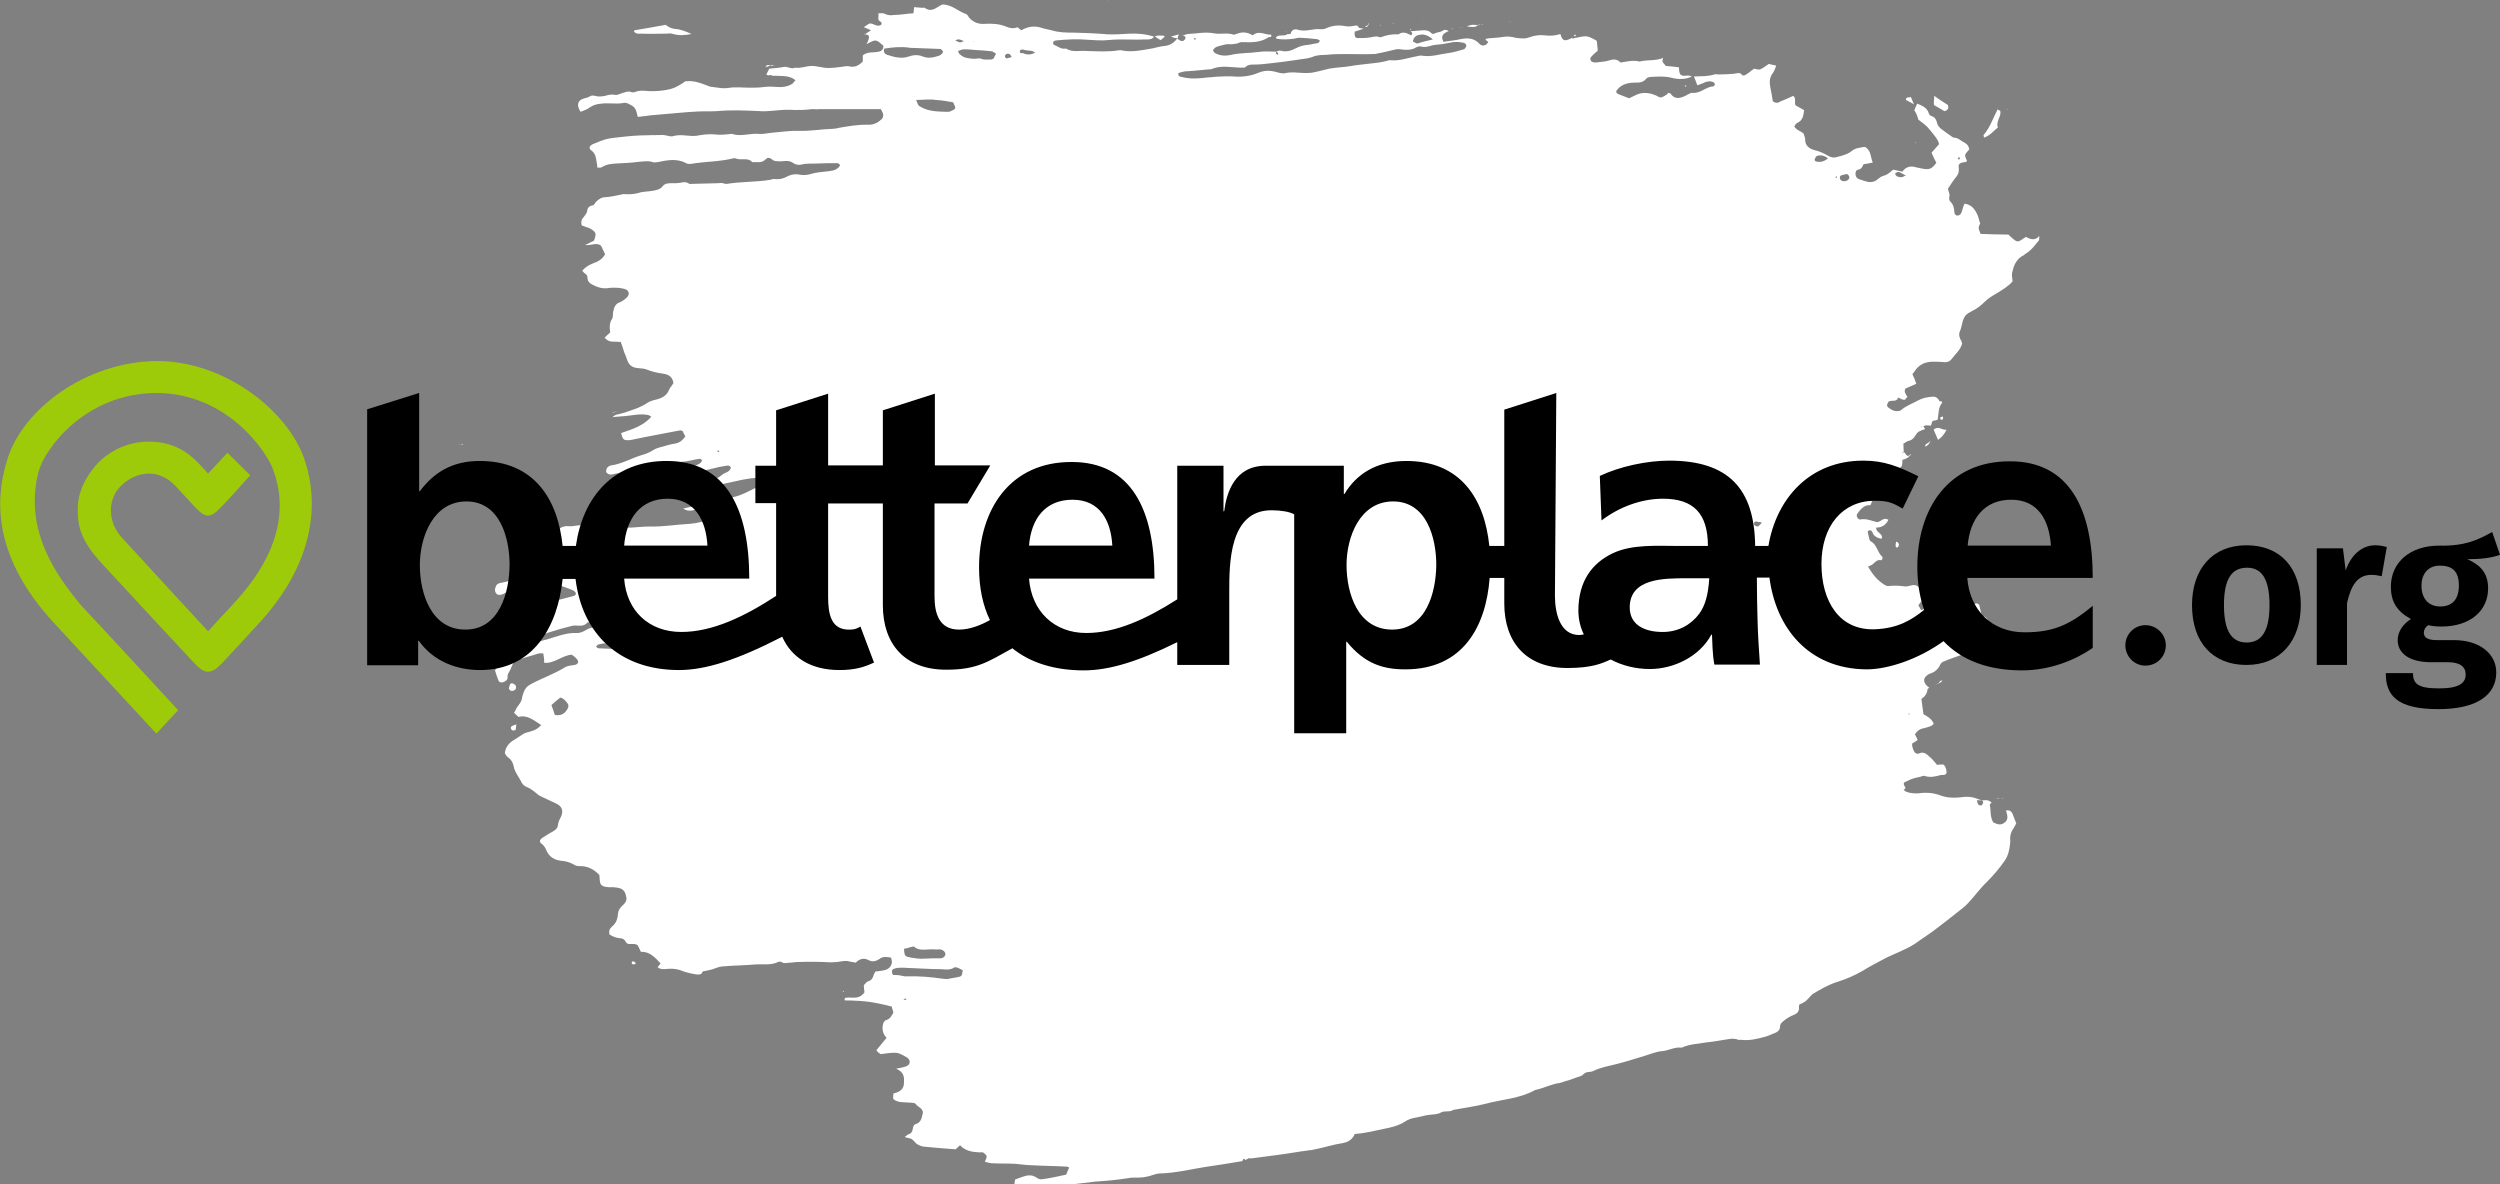 <svg xmlns="http://www.w3.org/2000/svg" xmlns:xlink="http://www.w3.org/1999/xlink" id="Ebene_1" x="0px" y="0px" viewBox="0 0 735.4 348.4" style="enable-background:new 0 0 735.4 348.4;" xml:space="preserve"><rect x="0" y="0" width="735.4" height="348.4" fill="#808080" stroke="none"/><style type="text/css">	.st0{fill:#FFFFFF;}	.st1{fill:#9ECB09;}</style><g>	<g>		<path class="st0" d="M254.4,10.1c0.6-0.4,1.1-0.7,1.8-1.2c-0.7-0.3-1.3-0.6-2.1-0.9c0.7-0.5,1.3-0.9,1.7-1.1   c1.2-0.1,2.3,1.3,3.5,0.3c0.3-0.9-0.9-0.9-0.9-1.5c-0.1-0.5,0.1-1.1,0-1.8c0.7,0,1.4-0.1,2,0.2c0.9,0.5,1.8,0.4,2.7,0.3   c1.8,0,3.6-0.4,5.6-0.5c0.1-0.6,0.1-1.2,0.2-1.8c0.8,0.1,1.6,0.1,2.3,0.2c0.2,0,0.6-0.1,0.8,0c1.6,1.2,2.9,0.4,4.3-0.5   c0.4-0.3,0.8-0.4,1-0.5c2.8,0.1,4.5,2,6.8,2.8c0.4,0.1,0.7,0.6,0.9,1c1.3,1.5,2.9,2.1,4.9,1.9c2-0.1,4,0,6,0.8   c1.1,0.5,2.3,0.7,3.4,0.2c0.4,0.3,0.8,0.7,1.1,0.9c1.8-1,3.7-1.4,5.7-0.8c1.1,0.4,2.1,0.5,3.2,0.8c2.3,0.7,4.5,0.7,6.8,0.7   c3.3,0.1,6.5,0.2,9.8,0.5c2.1,0.1,4.2-0.1,6.3-0.2c2.5-0.1,4.9,0.1,7.3,0.9l0-0.1c-0.5,1-1.7,0.9-2.5,0.9c-2.6,0.1-5.1,0-7.7,0   c-1.2,0-2.3,0.1-3.5,0.2c-1.8,0.2-3.8,0-5.8-0.1c-3.2-0.3-6.3-0.1-9.4,0.2c-0.2,0-0.5,0.2-0.7,0.3c-0.3,0.5-0.1,1,0.4,1.1   c1,0.4,1.8,1.2,3.1,1c0.1,0,0.2,0,0.2,0c2,1.2,4,0.5,6.1,0.7c3.1,0.1,6.3,0.3,9.4-0.2c0.5-0.1,0.9,0,1.3,0.1   c2.9,0.5,5.8-0.2,8.8-0.7c1.2-0.3,2.3-0.6,3.5-0.7c1.6-0.2,2.7-1,3.6-2.2l-0.1,0c0.3,0.2,0.7,0.5,1.1,0.7c0.6,0.2,1,0,1.3-0.5   c0.4-0.7-0.2-0.9-0.6-1.1l0,0c0.4-0.1,0.9-0.3,1.4-0.4c2.6-0.1,5.1-0.7,7.7-0.2c1.9,0.4,3.8-0.3,5.8,0.4c0.2,0.1,0.5-0.2,0.8-0.2   c1.6-0.7,3.2-0.6,4.8,0.4c1.8-1.6,3.6-0.1,5.4-0.2c0.3,0.7-0.2,0.7-0.5,0.7c-0.1,0-0.2,0-0.3,0.1c-2.3,1.5-4.9,1.5-7.6,1.4   c-0.5-0.1-1,0.2-1.6,0.4c-0.8,0.1-1.5,0.3-2.4,0.2c-0.8-0.1-1.8,0.3-2.7,0.5c-0.8,0.2-1.6,0.4-2,1.4c0.2,0.2,0.4,0.6,0.6,0.7   c1.4,0.8,3,0.9,4.5,0.6c2.7-0.7,5.4-0.5,8.2-0.9c1.8-0.3,3.6-0.1,5.4-0.1c-0.1,0.2-0.2,0.3-0.2,0.5c0.1,0.2,0.3,0.3,0.6,0.4   c0,0,0.2-0.1,0.1-0.2c0-0.1-0.2-0.3-0.2-0.5c-0.2-0.1-0.3-0.1-0.4-0.2c0.4-0.1,0.9-0.4,1.3-0.3c1.7,0.5,3.1,0,4.5-0.7   c1.1-0.6,2.3-0.9,3.5-1c1-0.1,1.9-0.4,2.9-0.5c0.3-0.1,0.4-0.3,0.7-0.7c-0.3-0.2-0.6-0.5-1-0.5c-1.6-0.2-3.3-0.3-4.9-0.4   c-0.7,0-1.3,0.2-1.9,0.3c-1.6,0.2-3.3,0.3-4.9,0c-0.1,0-0.2-0.2-0.3-0.4c0.9-1,2.3-0.2,3.3-0.9l-0.1,0c0.4-0.1,1.2,0,1.2-0.3   c0.3-1.1,1.2-1.3,1.9-1.1c1.9,0.6,3.6,0.1,5.3-0.1c0.6-0.1,1.3,0,2,0c0.4,0,0.7-0.1,1-0.2c1.9-0.9,3.8-1.1,5.9-0.7   c0.9,0.2,2,0,3-0.2c0.6-0.1,0.7,0.3,1,0.7l-0.2,0l0.1,0c0.5,0.1,1.2,0.2,1.6,0.3l0-0.1c-1,0.3-1.8,0.6-2.8,0.9   c-0.1,1.4,0.1,1.9,1,1.9c1.2,0,2.4,0,3.5-0.2c0.9-0.1,1.8-0.5,2.7-0.1c0.2,0.1,0.4,0.1,0.6,0c1.6-0.6,3.4-0.9,5.1-0.8   c1.3-1,2.6-0.3,3.7,0.3c0.7-0.7,0.1-1-0.3-1.3l0,0.1c1.3-0.1,2.5-0.2,3.8-0.3c0.8,0,1.6,0,2.3,0.7c0.3,0.4,0.7,0.5,1.2,0.2   c0.8-0.4,1.8-0.3,2.5-0.9c0.4-0.3,1.1-0.1,1.6,0.3l0-0.1c-0.3,0.2-0.7,0.3-1,0.5c-1.1,0.7-1.2,1.5-0.6,2.7   c1.8-0.3,3.4-0.4,5.1-0.8c2.1-0.4,4-0.3,5.5,1.4c0.6,0.6,1.4,0.6,2,0.2c0.3-0.2,0.4-0.6,0.6-0.8c-0.3-0.2-0.6-0.4-0.8-0.6   c0-0.1,0.1-0.4,0.2-0.3c0.5-0.1,1.1-0.2,1.6-0.2c0.9-0.1,1.7-0.1,2.4-0.2c1.3-0.2,2.4-0.4,3.7-0.1c1.1,0.3,2.3,0.4,3.4,0.4   s2.3-0.7,3.4-0.8c0.9-0.2,1.8-0.2,2.7-0.1c1.6,0.2,3.1,0.1,4.6-0.4c0.6,2,1.2,2.2,2.9,1.4c0.2-0.1,0.5-0.2,0.7-0.3l0-0.1   c0,0.1,0,0.4,0,0.4c0.1,0,0.4-0.1,0.5-0.2l-0.1,0c1-0.1,1.9-0.4,2.9-0.5c1.4-0.2,2.4,0.6,3.5,1.1c0.3,0.1,0.4,0.6,0.4,0.9   c0.1,0.7,0.1,1.4,0.2,2.2c-0.7,0.6-1.4,1.2-2,1.9c-0.4,0.5-0.1,1.2,0.4,1.4c0.3,0.1,0.6,0.2,0.8,0.2c1.4-0.2,2.7-0.2,4.1-0.6   c1.4-0.5,2.5-0.4,3.4,0.6c1.9-0.3,3.7-0.8,5.6-0.3c2.3-0.6,4.7-0.1,7-1.1l-0.1,0c0,0.4-0.3,0.9-0.1,1.2c0.2,0.5,0.7,0.8,0.9,1.2   c1.3,0.1,2.5,0.2,3.9,0.4c0,0.4,0,0.8,0.1,1.3c0.1,0.8,0.5,1.1,1.3,1.2c0.8,0,1.7-0.3,2.4,0.3l0-0.1c-1.9,0.9-3.9,0.9-5.9,0.4   c-1.9-0.5-3.8-0.4-5.8-0.3c-0.6,0-1.4,0.1-1.8,0.6c-0.9,1.1-2,1.1-3.2,1.1c-1.9,0-3.9,0.4-5.2,2c-0.6,0.6-0.4,1.1,0.3,1.4   c1.1,0.4,2,0.8,3.1,1.2c0.6-0.2,1.2-0.6,1.9-0.9c2.2-1.1,4.3-0.7,6.3,0.2c0.5,0.3,0.9,0.6,1.5,0.4c0.5-0.2,0.9-0.5,1.4-0.8   c0.2-0.1,0.3-0.4,0.5-0.5c0.3,0.1,0.5,0.2,0.6,0.2c1.1,1.7,2.6,1.5,4.1,0.8c0.4-0.1,0.8-0.5,1.2-0.6c0.3-0.2,0.7-0.4,1.1-0.4   c2.4,0.3,4-1.8,6.2-1.9c0.2,0,0.6-0.6,0.4-0.8c-0.1-0.3-0.5-0.5-0.8-0.6c-0.9-0.2-1.8,0-2.7,0.5c-0.5,0.2-1,0.4-1.6,0.6   c-0.4-1-0.7-1.9-1-2.6l0.1,0c2-0.1,4,0,5.9-0.6c0.5-0.2,1.1,0.1,1.6,0c1.4,0,2.7-0.1,4.1-0.2c0.9-0.1,1.8-0.6,2.5,0.4   c0.1,0.2,0.8,0.1,1-0.1c0.9-0.5,1.6-1.2,2.5-1.8c0.6,0.1,1.3,0.4,1.8,0.2c0.9-0.4,1.6-1,2.5-1.6c0.7,0.2,1.4,0.3,2.2,0.5   c-0.3,0.7-0.5,1.5-1,2.2c-1.1,1.4-1,2.9-0.7,4.4c0.3,1.3,0.5,2.7,0.7,3.9c0.7,0.5,1.4,0.6,2.1,0.1c1.4-0.6,2.7-1.1,3.9-1.7   c1,0.8,0.2,1.8,0.7,2.8c0.7,0.4,1.6,0.9,2.5,1.4c-0.2,1.6-0.4,3.1-2.1,3.8c-0.3,0.2-0.6,0.6-0.8,1c0.7,1.1,1.9,1.4,2.7,2l0,0   c0.2,0.5,0.4,1.1,0.5,1.6c-0.1,2.1,1.3,3,2.9,3.4c1.4,0.3,2.6,0.9,3.8,1.6c0.9,0.5,1.7,0.7,2.6,0.4c1.5-0.4,3-0.7,4.3-1.7   c1.1-1,2.7-1.1,4-1.3c1.9,1.1,1.6,3.1,2.3,4.6c-0.9,0.2-1.8,0.4-2.7,0.5c-0.4,0.7-0.6,1.5-1.6,1.6c-0.6,0.1-0.8,0.7-0.8,1.3   c0.1,0.7,0.3,1.2,1,1.5c0.6,0.2,1.3,0.4,1.9,0.6c1.5,0.5,2.7,0.3,3.8-0.7c0.6-0.5,1.1-0.8,1.9-1c1-0.3,1.6-1,2.5-1.7   c0.8,0.2,1.7,0.4,2.7,0.6c1-1.4,2.3-1.8,4-1.3c0.6,0.2,1.2,0.2,1.9,0.4c2.1,0.4,2.7,0.1,4.1-1.7c-0.5-1-1-1.9-1.4-3   c0.8-0.9,1.5-1.7,2.2-2.5c-0.2-1-0.8-1.8-1.5-2.7c-0.6-0.8-1.3-1.6-1.9-2.3c-0.7-0.7-1.6-1.4-2.7-2.2c-0.1-0.3-0.2-0.8-0.4-1.3   c-0.2-0.5-0.5-1-0.8-1.5c0.3-0.7,0.6-1.4,0.9-2l0,0.1c1.5,0.6,2.9,1.2,3.4,2.9c0.1,0.3,0.3,0.5,0.6,0.7c1.3,0.3,1.6,1.2,1.9,2.4   c0.2,0.5,0.7,1.1,1.1,1.4c1,0.8,1.9,1.4,2.9,2.1c0.3,0.2,0.6,0.5,1,0.5c1.3,0.1,2.1,1.1,3.2,1.6c0.7,0.4,1,1,1.2,1.8   c-0.4,0.6-1,1-1.2,1.6c-0.2,0.5,0.3,1.2,0.5,1.8c-0.2,0.5-0.6,0.4-0.9,0.4c-1.3,0.3-1.7,0.5-1.5,1.8c0.1,0.9-0.1,1.6-0.6,2.3   c-0.9,1.1-1.7,2.4-2.6,3.7c0.1,0.8,0.7,1.6,0.4,2.5c-0.1,0.4,0,1,0.3,1.3c0.9,0.8,1.1,1.9,1.2,3c0,0.6,0.2,0.9,0.7,1.1   c0.6,0.1,1-0.2,1.3-0.7c0.2-0.4,0.4-1.1,0.5-1.5c0.1-0.4,0.3-0.9,0.5-1.3c2,0.3,2.9,1.5,3.7,3.1c0.4,0.8,0.5,1.7,0.9,2.7   c-0.6,1.3-0.6,1.3,0.1,3.1c2.7,0.1,5.4,0.2,8.2,0.2c0.3,0.3,0.7,0.7,1.3,1.2c1.2,1,1.5,1.1,2.9,0.1c0.3-0.2,0.6-0.4,0.9-0.6   c1.2,0.5,2.5,1.4,4-0.3c-0.1,1,0,1.3-0.2,1.4c-1.2,1.4-2.2,2.9-3.8,3.8c-0.4,0.3-0.7,0.6-1.2,0.8c-1.8,1.2-2.4,3-2.8,4.8   c-0.2,0.8,0.1,1.7,0.1,2.6c-1.2,1.4-2.9,2.4-4.5,3.4c-1.4,0.8-2.6,1.5-3.8,2.7c-1,1-2.3,2-3.8,2.7c-0.6,0.3-1.3,0.7-1.8,1.3   c-1,1.4-0.9,3.1-1.6,4.6c-0.4,0.9-0.1,2,0.5,2.9c0.1,0.2,0,0.4,0.2,0.5c-0.4,2-2,3.2-3.1,4.7c-0.5,0.7-1.4,1.1-2.5,0.9   c-1-0.1-2-0.1-3-0.1c-2.2,0-4.1,0.8-5.4,2.8c-0.1,0.3-0.3,0.4-0.5,0.6c0,0.1-0.1,0.2-0.1,0.4c0.4,0.8,0.8,1.7,1.1,2.7   c-1.2,0.5-2.3,1-3.2,1.4c-0.6,1.1,0.3,1.8,0.6,2.5c-0.2,0.2-0.4,0.3-0.7,0.6l0.2-0.1l-0.1,0.2c-0.6,0.3-1.1-0.1-1.6-0.3l0,0   c-0.2-0.1-0.3-0.2-0.6-0.3l0.1,0c-0.1,0.2-0.2,0.3-0.3,0.6l0,0c-0.7,0.7-1.8,0.1-2.6,0.7c-0.3,0.5-0.7,1.2,0,1.7   c0.9,0.7,1.8,1.2,3,1c0.4,0,0.7-0.2,1-0.5c1.4-1.1,3.1-1.7,4.7-2.6c1.3-0.7,2.7-1,4.2-1.1c1-0.1,1.7,0.4,2.1,1.3l0,0.1l-0.2-0.1   c0.2,0,0.5,0.1,0.8,0c0.1,0.3,0.2,0.5,0.2,0.5c-1.2,1.4-1,3.2-1.3,4.9l0.1,0c-0.3,0.1-0.5,0.2-0.9,0.3l0,0c-1.1-0.1-0.9,1-1.2,1.5   c-0.8,0-1.6-0.3-2.3,0.3c-0.2,0-0.4,0-0.6,0c0.1,0,0.1,0.2,0.2,0.1c0.1,0,0.2-0.2,0.4-0.3c0.2,0.3,0.4,0.6,0.6,0.9   c-0.6,0.2-1.1,0.4-1.5,0.6c-0.6,0.2-0.9,0.6-1.3,1.2c-0.4,0.7-1,1.5-2.1,1.7c-0.5,0.1-1,0.6-1.5,0.8c0,1,0.1,1.8,0.1,2.6   c-0.2,0-0.5-0.4-0.3,0.2c0.1,0,0.2-0.2,0.4-0.3c0.1,0.2,0.4,0.3,0.5,0.6c0.4,0.6,0.8,0.7,1.2,0.2c0-0.1,0.3-0.1,0.5-0.1l0-0.1   c-0.4,0.3-0.8,0.8-1.2,1.1c-0.5,0.3-1.1,0.4-1.5,0.6c0,1.8,0,2-1.4,2.7c-0.8,0.5-1.4,1.4-2.4,1.6c-0.5,0.2-0.5,1.5,0.1,1.7   c1,0.3,1.6,0.9,2,1.7c-0.3,0.5-0.5,1-0.9,1.6c-0.3-0.1-0.6-0.2-0.7-0.4c-0.6-0.7-1.2-1.5-2.3-0.8c-0.1,0.3,0,0.7-0.1,1.1   c-1-0.1-1.9-0.3-2.8-0.3c-0.4,1-0.1,1.8,0.1,2.6l-0.1,0c-0.3,0.5-0.6,1-0.8,1.6c-0.1,0.4-0.5,0.2-0.7,0.2   c-1.6,0.2-2.5,1.5-3.3,2.6c-0.4,0.6,0.3,1.8,1,1.6c1.8-0.3,3.2,0.4,4.8,0.8c1.2,0,1.9-1.6,3.4-0.7c-0.7,1.5-1.9,2.3-3.6,2.3   c-0.2,1.5,2.2,1.7,1.6,3.3c-1.2-0.2-2.3-0.7-2.7-1.9c-0.2-0.5-0.8-0.9-1.4-0.3c0.1,0.6,0.2,1.3,0.4,1.8c0,0.4,0.2,0.9,0.4,1.1   c1.9,0.9,2,3.2,3.4,4.5c0.4,0.3,0,1.2-0.3,1.1c-0.9-0.2-1.5,0.3-2.1,0.9c-0.4,0.5-1.1,0.7-1.7,1c1.3,2.2,2.7,4,4.8,5.3   c0.3,0.2,0.9,0.5,1.3,0.4c1.6-0.2,3.1-0.1,4.7,0.1c0.5,0.1,1.1-0.1,1.6-0.2c1.6-0.5,2.6,0,3.1,1.6c0.2,0.8,0.4,1.6,0.6,2.5   c-0.3,0.4-0.8,0.9-1.3,1.7c0.3,0.4,0.5,0.8,0.8,1.4c4.2-1.6,8.3-3,12.5-4.6c0.3,1.1,0.6,2,0.8,3.1c1.3-0.2,2.3-0.3,3.2-0.5   c0.2,0.2,0.4,0.2,0.6,0.4c0.2,0.8,0.4,1.8,0.6,2.6c0.3,0.9,1.5,0.8,1.9,1.9c0.2,0.6,1.3,1,2,1.5c-0.3,0.9-0.9,1.6-1.4,2.2   c-0.5,0.6-1.1,1.2-1.5,1.9c-0.7,1.3-1.7,2.4-3.3,2.6c-2.4,2.1-5.6,2.6-8.5,3.9c-0.6,0.2-0.9,0.4-1.2,0.9c-0.6,1.4-1.7,2.4-3.2,2.8   c-0.1,0-0.3,0.2-0.5,0.3c-1.2,0.8-1.5,1.8-0.5,3c0.3,0.4,0.7,0.6,1,0.9l0-0.1c-0.2,0.1-0.6,0.3-0.6,0.5c-0.1,1.3-0.9,2.2-1.8,2.8   c0.2,1.6,0.4,3,0.6,4.5c1,0.6,2.2,1.1,3,2.7c0,0.2-0.4,0.7-1.1,0.9c-0.7,0.2-1.4,0.5-2.2,0.6c-1,0.3-1.6,0.8-2.2,1.7   c0.3,0.5,0.5,1.1,0.8,1.7c-0.7,0.4-1.1,0.8-1.6,1c-0.2,0.8,0.5,2.7,1.1,2.9c0.3,0.1,0.6,0.2,0.8,0.1c1.5-0.8,2.4,0.2,3.4,1.1   c0.8,0.7,1.4,1.5,2,2.2c0.7-0.1,1.3-0.1,1.9-0.1c0.8,0.8,0.9,1.7,0.9,2.5c-0.4,0.8-1.2,0.5-1.7,0.6c-1.5,0.4-3,0.8-4.6,0.3   c-0.3-0.2-0.9,0-1.4,0.2c-1,0.2-1.9,0.4-2.9,0.8c-0.7,0.3-1.4,0.7-1.9,0.9c-0.5,1,1.2,1.5-0.1,2.1c0.2,0.2,0.3,0.4,0.5,0.5   c1.1,0.5,2.2,0.6,3.5,0.6c2.2-0.3,4.5-0.3,6.8,0.6c2.4,0.9,4.9,0.7,7.3,0.4c0.9,0,1.7,0,2.7,0.3s2,0.9,3.1,0.7   c0.8-0.1,1.5,0.2,2,0.8l0-0.1c-0.2,0.2-0.6,0.5-0.6,0.6c0.4,1.7,0,3.4,1,5.2c1,0.5,2.1,1,3.2,0.2c1.2-0.8,1.2-1.7,0.6-3.7   c0.9-0.1,1.4,0.1,1.8,0.8c0.3,0.5,0.4,1.1,0.6,1.5c0.2,0.5,0.4,1,0.6,1.5c-0.4,0.8-0.8,1.5-1.2,2.1c-0.4,0.8-0.6,1.5-0.6,2.4   c0,0.4,0.1,1,0,1.4c-0.2,1.8-0.5,3.5-1.6,5.1c-1.6,2.3-3.3,4.3-5.3,6.3c-2,1.9-3.6,4.2-5.5,6.2c-0.8,0.9-1.9,1.7-2.9,2.5   c-2.1,1.7-4.2,3.3-6.3,4.9c-2,1.6-4.2,2.9-6.2,4.4c-3,2-6.3,3-9.3,4.6c-2.1,1.1-4.2,2.2-6.3,3.5c-2.4,1.4-5,2.5-7.6,3.3   c-2.5,0.8-4.7,2.1-6.9,3.4c-0.2,0.1-0.4,0.3-0.7,0.6c-1.6,1.8-1.6,1.8-3.4,2.6c-0.1,0.3-0.2,0.7-0.1,1.1c0,0.9-0.5,1.5-1.4,1.9   c-1.1,0.4-2.1,1-3.1,1.8c-0.6,0.5-1.1,0.9-1.1,1.8c0,0.8-0.6,1.4-1.3,1.7c-1.1,0.4-2,0.9-3.1,1.2c-2.3,0.6-4.6,1.2-7,0.9   c-0.3-0.1-0.6,0.1-0.8,0c-1.7-0.7-3.3-0.1-4.9,0.1c-1.7,0.3-3.2,0.5-4.9,0.7c-2.4,0.4-4.8,0.5-6.9,1.5c-2-0.3-3.7,0.8-5.6,1   c-1.8,0.1-3.6,0.9-5.3,1.4c-2.7,0.8-5.4,1.7-8.2,2.4c-2.4,0.6-4.8,1-7,2.1c-0.9,0.4-1.9,0-2.8,0.9c-0.6,0.7-1.8,0.8-2.7,1.2   c-1,0.4-1.9,0.7-2.8,0.9c-0.5,0.2-1,0.4-1.6,0.5c-2.3,0.3-4.5,1.5-6.9,2c-0.1,0-0.1,0-0.3,0.1c-4.5,2.5-9.7,2.7-14.5,4   c-3.1,0.8-6.3,1.2-9.5,1.8c-1.1,0.8-2.5,0.1-3.7,0.8c-1,0.6-2.4,0.5-3.7,0.7s-2.5,0.6-3.8,0.8c-1.1,0.2-2.1,0.5-3.1,1.2   c-1.9,1.2-4.1,1.7-6.2,2.1c-2.8,0.6-5.7,1.3-8.5,1.5c-0.6,1.5-1.8,2.3-3.2,2.6c-3.2,0.5-6.2,1.5-9.4,2.1c-0.3,0.1-0.6,0-0.9,0.1   l0-0.1l0,0.1c-3.1,0.4-6.3,1-9.5,1.4c-2.5,0.3-5.1,0.7-7.6,1c-0.7-0.4-1.1,0.5-1.7,0.4l0,0.1c0-0.4-0.2-0.5-0.6-0.3l0.1,0   c-0.1,0.2-0.2,0.4-0.3,0.6l-0.1,0c-3.7,0.6-7.2,1.2-10.8,1.7c-4.4,0.7-8.8,1.8-13.3,1.9c-1,0-2.1,0.5-3.2,0.8   c-0.9,0.2-1.8,0.4-2.7,0.4c-1.2,0.1-2.4-0.1-3.5,0.2c-3.2,0.5-6.4,0.8-9.6,1c-3,0.3-6,0.8-9,1c-2,0.1-4,0.3-6,0.3   c-1,0-2-0.4-3-0.4c-0.5-0.1-1.3,0-1.5,0.3c-0.8,0.9-1.8,0.5-2.6,0.5c-1.7,0.1-1.9-0.3-1.5-2.3c0.7-0.3,1.6-0.6,2.5-0.9   c1.4-0.5,2.7-0.5,3.9,0.4c0.4,0.3,1.1,0.5,1.6,0.4c2.3-0.3,4.5-0.8,6.8-1.3c0.1,0,0.1,0,0.3-0.2c0.2-0.6,0.5-1.2,0.8-1.9   c-0.2-0.1-0.4-0.3-0.6-0.3c-3.4-0.2-6.7-0.2-10.1-0.4c-2.3,0-4.5-0.5-6.8-0.5c-1.7,0-3.5,0-5.2-0.1c-0.7,0-1.3-0.3-2.1-0.4   c0.1-0.3,0.2-0.5,0.3-0.7c0.1-0.3,0.3-0.7,0.2-1c-0.1-0.4-0.5-0.7-0.9-1c-0.3-0.2-0.8-0.1-1.3-0.1c-2-0.1-4-0.4-5.6-2.1   c-0.5,0.4-0.8,0.8-1.3,1.2c-3.1-0.2-6.2-0.5-9.5-0.8c-0.6-0.1-1.3-0.4-1.8-0.7c-0.6-0.4-1-1.1-1.6-1.5c-0.5-0.3-1.2-0.3-2.1-0.6   c0.6-0.4,0.8-0.7,1.1-0.8c0.8-0.2,1.2-0.8,1.3-1.6c0.1-0.5,0.2-1.2,0.8-1.4c1.4-0.4,1.8-1.5,2-2.6c0.1-0.4,0.2-0.7,0.2-1   c0.1,0,0.1,0,0.2,0.1c-0.1,0-0.1,0-0.2,0c-0.2-1.3-1.5-1.5-2.1-2.4c-0.2-0.3-0.8-0.4-1.3-0.4c-1.1-0.1-2.2-0.1-3.3-0.2   c-0.5-0.1-1.1-0.3-1.5-0.5c-0.7-0.4-0.6-0.5-0.5-2c1.5-0.4,3-1,3.1-2.9c0.1-1.7,0.2-3.4-2.3-4.4c1.3-0.3,2.2-0.4,2.9-0.7   c1.3-0.4,1.5-1.8,0.3-2.6c-1.2-0.7-2.4-1.5-3.8-1.4c-1.2,0-2.3,0.2-3.9,0.4c-0.3-0.1-0.7-0.5-1.2-0.9c0-0.2-0.1-0.5,0.1-0.5   c0.9-1.1,1.8-2.2,2.8-3.4c-1.2-1.2-1.4-2.7-1-4.2c0.1-0.4,0.5-0.9,0.8-1c1.3-0.3,1.7-1.4,2.2-2.2c-0.2-0.7-0.3-1.2-0.5-1.8   c0.1,0,0.1,0,0.2,0c-0.1,0-0.1,0-0.2,0c-3.5-0.9-6.9-1.6-10.5-1.7c-1.1-0.1-2.1-0.1-3.3-0.1c-0.2-0.5,0.1-0.8,0.4-0.8   c0.7-0.1,1.5,0,2.2,0c1.2,0,2.3-0.3,3.2-1.6c-0.1-0.6-0.2-1.4-0.2-2.1c0.4-0.3,0.7-0.9,1.2-1.1c1.1-0.3,1.4-0.9,1.7-1.9   c0.1-0.3,0.3-0.6,0.5-1c1-0.1,1.8-0.2,2.7-0.4c0.8-0.2,1.5-0.6,1.9-1.4c0.4-0.8,0.3-1.4,0-2.3c-1.2-0.2-2.4-0.4-3.4,0.4   c-1.2,0.8-2.2,0.9-3.3,0.3c-1.4-0.7-2.6-0.3-3.7,0.8c-0.7-0.2-1.4-0.2-2-0.4c-0.7-0.2-1.4-0.1-2.2,0c-1,0.2-2.2,0.3-3.2,0.3   c-3.2-0.2-6.4-0.2-9.6-0.1c-0.8,0-1.6,0.2-2.4,0.2s-1.6,0.4-2.4-0.2c-0.3-0.1-0.7-0.2-1,0c-2.1,1-4.3,0.6-6.5,0.7   c-3.2,0.3-6.6,0.3-9.8,0.6c-0.9,0-2,0.5-2.9,0.8c-0.7,0.2-1.4,0.4-2.1,0.5c-0.5,0.1-1,0-1.2,0.8c-0.1,0.2-0.9,0.3-1.2,0.3   c-1.5-0.2-2.9-0.5-4.3-1c-1.4-0.6-2.8-0.8-4.3-0.7c-1.1,0.1-2.3,0.3-3.2-0.5l0,0.1c0.3-0.3,0.5-0.7,0.9-1.2   c-1.6-1.7-3.1-3.5-5.8-3.4c-0.2-0.6-0.6-1.2-0.9-1.9c-0.6-0.5-1.4-0.4-2.1-0.4c-0.6,0.1-1.2-0.1-1.4-0.6c-0.4-0.8-1-1.1-1.8-1.1   c-1.1-0.1-2.1-0.5-3-1.1c-0.3-1,0.1-1.8,0.7-2.3c1.3-1,1.7-2.4,1.8-3.9c0.1-1,0.6-1.6,1.3-2.3c1.4-1.3,1.4-1.9,0.8-3.7   c-0.3-0.7-0.8-1.1-1.3-1.3c-0.7-0.3-1.4-0.3-2.2-0.4c-0.4,0-0.9,0-1.4,0c-2.4-0.2-2.5-0.9-2.6-2.5c0-0.4-0.1-0.7-0.1-1.1   c-1.6-1.7-3.5-2.7-5.9-2.6c-0.4,0-1-0.1-1.3-0.3c-1.3-0.8-2.7-1.2-4.2-1.3c-2-0.3-3.4-1.2-4.2-3.1c-0.3-0.7-0.7-1.4-1.4-1.9   c-0.7-0.5-0.6-1.1,0.2-1.7c1.1-0.7,2.2-1.4,3.3-2c0.9-0.5,1.3-1.1,1.4-2.2c0.1-0.8,0.6-1.5,0.9-2.2c0.6-1.5,0.3-2.7-1.1-3.5   c-1.3-0.7-2.6-1.2-4-1.9c-0.5-0.3-1.2-0.5-1.7-0.9c-1.1-0.9-2.1-1.8-3.4-2.3c-0.6-0.2-1.1-0.7-1.4-1.2c-0.8-1.7-2.1-3.1-2.4-4.9   c-0.2-1-0.7-2-1.8-2.7c-0.3-0.2-0.5-0.7-0.8-1.1c0.2-2,1.4-3.2,3-4.1c0.7-0.5,1.6-1,2.3-1.5c0.7-0.5,1.7-0.6,2.5-0.9   c1.1-0.3,2-0.8,2.9-1.8c-2.1-1.3-4-3.1-6.7-2.4c-0.5-0.4-0.8-0.8-1.3-1.2c0.3-0.5,0.6-1,0.8-1.5c0.7-1,1.5-1.8,1.6-3.1   c0.6-2.5,1.4-3.2,2.5-3.8c3.3-1.8,6.9-3,10.1-5c0.8-0.5,1.9-0.5,2.9-0.7c1-0.2,1.3-1,0.5-1.8c-0.4-0.5-0.9-0.8-1.4-1.2   c-2.9,0.2-5,2.6-8.1,2.4c0-0.9-0.1-1.8-0.3-2.8c-0.4,0-0.9,0-1.2,0c-2,0.6-4.1,1.2-6,1.8c-1.1,0.3-1.7,0.9-2.1,2.1   c-0.2,0.6-0.5,1.2-0.8,1.7c-0.3,0.4-0.4,0.8-0.4,1.3c0.1,1-0.6,1.3-1.3,1.6c-0.6,0.2-1.2,0-1.4-0.6c-0.4-0.9-0.7-1.9-1-2.9   c1.1-1.1,1.1-2.8,2.4-3.8c0.4-0.3,0.6-1,0.5-1.5c-0.2-1.7,0.7-2.8,1.9-3.8c0-0.1,0.1-0.2,0.2-0.4c-0.6-1.1,0.2-2.3,0.3-3.6   c-0.2-0.2-0.5-0.5-0.7-0.7c-1.8-1.8-1.8-1.8-4.2-1.4c-0.1-0.8,0.5-1,1-1c1.4-0.5,2.8-0.9,4.2-1.3c2.8-0.9,5.6-1.4,8.2-2   c3.1-0.8,6.2-1.5,9.4-2.4c0.3-0.1,0.7-0.4,0.6-0.7c0-0.2-0.3-0.6-0.6-0.8c-0.7-0.4-1.5-0.6-2.2-0.9c-0.5-0.2-1.1-0.4-1.5-0.5   c0-0.4-0.1-0.6-0.2-0.9c-0.1-0.5,0-1.2-0.4-1.5c-0.5-0.6-1.3-0.7-2-0.5c-1,0.3-2,0.6-2.8,0.9c-0.7,0.3-1.5,0.6-2.3,0.9   c-1.5,0.3-3.1,0.4-4.6,0.9c-1.4,0.5-2.8,1.4-4.1,2.2c-0.8,0.4-1.5,0.8-2.4,0.5c-0.9-0.7-0.8-1.6-0.4-2.5c0.3-0.7,1-0.9,1.8-1   c1.1-0.2,2.2-0.5,3.2-0.8c1.6-0.6,3-1.3,4.8-1.2c0.5,0.1,1-0.4,1.5-0.5c0.5-0.2,1.1-0.4,1.6-0.4c1.6,0.3,2.7-0.5,3.9-1.1   c1-0.5,1.5-1.5,1.5-2.5c0-1-0.3-2-0.4-3c-0.2-1-1-1.7-1.9-2.2c0-1.4,0.3-2.4,1.4-3.3c1.2-0.9,2.3-1.8,4-1.6   c0.8,0.1,1.7-0.1,2.4-0.2c1.7-0.2,3.5-0.2,5.2,0.4c0.4,0.1,0.9,0.3,1.3,0.3c3.3,0.1,6.4,0,9.6-0.1c1.7-0.1,3.5-0.3,5.2-0.3   c4.1,0.1,8-0.6,12-0.8c2.2-0.2,4.1-0.7,6.1-1.5c0.4-0.3,0.7-0.6,1.2-0.9c-1.8-1.3-3.3-2.4-5.5-1.8c-1.4,0.4-2.8,0.6-3.9-0.4l0,0.1   c0.8-0.1,1.6-0.4,2.4-0.5c1.5-0.3,3.1-0.4,4.6-0.9c2.4-0.6,4.8-1.3,7.2-1.8c2-0.4,3.8-1.2,5.6-2.1c1.3-0.7,2.7-1.3,4.1-1.6   c1-0.2,1-0.2,2.1-1.5c-0.2-0.7-0.7-0.7-1.3-0.8c-3.3,0-6.6,0.5-9.8,1.3c-1.5,0.4-3.1,0.4-4.5,1.4c-0.4,0.3-1,0.2-1.6,0.2   c-1.7,0.1-3.5,0.2-5.2,0.7c-2.4,0.6-4.9,0.9-7.4,0.7c-0.2-0.6,0.3-0.7,0.5-0.7c2.2-0.6,4.4-1.2,6.6-1.8c0.6-0.1,1.3-0.2,1.9-0.3   c2.3-0.3,4.5-0.6,6.4-2.3c0.5-0.4,1.1-0.5,1.7-0.9c0.4-0.3,0.6-0.6,0.8-1c-0.2-0.8-0.8-0.8-1.3-0.7c-1.4,0.2-2.9,0.5-4.3,0.9   c-1.4,0.4-2.7,0.5-4,0.6c-1,0-2,0.3-3.1,0.4c-0.4,0-0.8-0.1-1.6-0.3c1-1,2.2-1.1,3.2-1.4c1.1-0.4,2.1-0.7,2.6-1.6   c-0.1-0.6-0.6-0.7-0.8-0.6c-0.7,0.1-1.5,0.2-2.2,0.4c-1.5,0.3-3.1,0.6-4.6,0.5c-0.8-0.1-1.7,0.1-2.5,0.3c-1.8,0.4-3.6,0.9-5.4,1.1   c-3.2,0.5-6.5,1.3-9.7,2c-0.8,0.1-1.4,0.5-2.2,0.2c-0.3-0.1-0.7-0.4-0.8-0.7c0-0.4,0.1-1,0.4-1.3s0.8-0.6,1.1-0.6   c3.1-0.4,5.9-2.1,8.9-3c1.1-0.3,2.2-0.7,3.3-1.4c0.7-0.5,1.7-0.8,2.5-1c1.4-0.4,2.7-0.8,4-1c1.4-0.2,2.3-1,3.1-2.1   c-0.3-0.6-0.6-1.1-0.8-1.6c-0.3-0.1-0.5-0.2-0.7-0.2c-4.6,0.9-9.2,1.7-13.9,2.7c-0.5,0.1-0.9,0.2-1.4,0.2c-1.4,0-1.6-0.2-2.1-2.1   c3.1-1.1,6.4-2,8.9-4.8c-0.3-0.2-0.6-0.4-0.9-0.5c-2.3-0.5-4.5,0.1-6.8,0.3c-1.2,0.1-2.5,0.2-3.8,0.3l0,0.1c0.8-1,2.1-0.9,3.2-1.3   c2.4-0.8,4.9-1.5,7-2.9c0.7-0.5,1.6-0.8,2.5-1c1.7-0.4,3.3-1.1,4-2.9c0.3-0.7,0.9-1.3,1.3-2c-0.3-2-1.6-2.6-3.2-2.8   c-1.6-0.2-3.2-0.6-4.7-1.2c-0.7-0.3-1.6-0.3-2.4-0.4c-1.6-0.1-2.6-0.7-3.2-2.1c-0.3-0.9-0.6-1.7-1-2.6c-0.3-1-0.6-2-1-3   c-0.7,0-1.3-0.1-1.9-0.1c-1.2,0.1-2.1-0.3-2.9-1.2l0,0.1c0.5-0.5,1-1,1.7-1.6c-0.2-1.4-0.3-2.8,0.6-4.1c0.3-0.5,0.1-1.4,0.3-2.1   c0.2-1.2,0.7-2.3,2-2.7c0.7-0.3,1.4-0.8,2-1.4c0.8-0.7,0.7-1.9-0.2-2.3c-0.6-0.3-1.4-0.4-2.1-0.5c-1.2-0.1-2.4-0.1-3.6,0.1   c-1.3,0.1-2.5-0.2-3.7-0.8c-1.1-0.5-2-1-2-2.4c0-1-1.1-1.1-1.5-2c0.8-0.9,1.8-1.6,3.1-2.1c1.4-0.5,2.7-1.1,3.6-2.7   c-0.4-0.8-0.8-1.6-1.2-2.5c-1.3-1.1-2.9,0-4.7-0.2c1.1-0.5,1.7-0.9,2.5-1.2c0-0.1,0.2-0.1,0.2-0.3c0.7-2,0.5-2.3-1.1-3.3   c-0.3-0.2-0.6-0.3-1-0.4c-0.5-0.2-1.1-0.4-1.6-0.6c-0.2-0.8-0.2-1.6,0.5-2.3c0.4-0.6,1-1.2,1.1-1.8c0.1-1.1,0.6-1.6,1.7-1.8   c0.4,0,0.6-0.7,0.9-1c0.8-0.8,1.6-1.4,3-1.4c1.7-0.1,3.4-0.6,5.1-0.9c0.1,0,0,0.1,0.1,0.2c-0.1,0-0.1-0.2-0.1-0.2   c1.4,0.1,2.8,0.1,4.3-0.3c1.4-0.5,3-0.4,4.5-0.7c1-0.2,2.1-0.4,2.8-1.4c0.7-0.9,2.1-0.8,3.1-0.8c0.6,0,1.3,0,1.9-0.1   c0.9-0.2,1.8-0.4,2.6,0.2c0.3,0.1,0.5,0.2,0.8,0.1c2.6-0.1,5.1-0.1,7.7-0.2c0.6,0,1.3-0.2,1.9,0.1c0.3,0.1,0.5,0.1,0.8,0.1   c4.2-0.7,8.6-0.5,12.8-1.2c0.5-0.2,1.1-0.3,1.6-0.2c1.3,0.1,2.3-0.2,3.4-0.8c1.1-0.6,2.4-0.8,3.7-0.5c1,0.2,2.1,0.1,3.2-0.2   c1.8-0.6,3.8-0.6,5.7-0.9c1.2-0.1,2.3-0.6,2.9-1.6c-0.2-0.7-0.6-0.7-1.1-0.7c-1.8,0-3.7,0-5.6,0.1c-1.5,0.1-3-0.1-4.6,0.3   c-0.7,0.2-1.7,0.1-2.4-0.4c-1-0.7-1.8-0.7-2.9-0.6c-0.7,0.1-1.4,0.1-2.2,0c-0.4,0-0.9-0.2-1.2-0.5c-0.7-0.6-1.4-0.6-1.9,0   c-1.2,1.2-2.6,0.7-3.9,0.8c-1.3-1.5-3.3-0.4-4.9-1.1c-0.2-0.1-0.5-0.1-0.8,0c-4,1-8.2,0.9-12.3,1.6c-0.4,0.1-0.9,0-1.3-0.1   c-2.8-1.6-5.6-1-8.6-0.4c-0.4,0-0.8,0.1-1.1,0.1c-1.4-0.6-2.9-0.3-4.4-0.2c-2.2,0.3-4.4,0.4-6.6,0.5c-1.5,0.1-2.9,0.2-4.3,1.1   c-0.3,0.2-0.7,0.1-1.3,0.1c0-0.6-0.1-1.1-0.2-1.6c-0.2-1.3-0.3-2.5-1.5-3.4c-0.9-0.6-0.7-1.4,0.4-1.9c3.6-1.5,4.2-1.7,8.4-2.1   c2.6-0.3,5.1-0.5,7.6-0.5c1.4-0.1,2.9,0,4.4-0.1c0.4,0,0.8,0.1,1.4,0.2c0.5,0.1,1.2,0.3,1.6,0.2c2-0.6,3.8-0.2,5.7-0.1   c0.7,0,1.5,0,2.2-0.2c1.8-0.3,3.4-0.4,5.2-0.2c1.1,0.1,2.2,0,3.3-0.1c0.4,0,0.8-0.2,1.1-0.1c2.7,0.9,5.4-0.3,8.1,0   c1.3,0.1,2.7-0.3,4.1-0.4c2.5-0.2,5.1-0.6,7.6-0.5c3.3,0.1,6.6-0.5,9.8-0.6c0.6,0,1.2-0.1,1.9-0.3c2.9-0.5,5.7-1,8.8-0.9   c1.5,0,2.8-0.7,3.8-1.7c0.3-0.3,0.4-0.8,0.4-1.3c-0.1-0.6-0.5-1.2-0.7-1.6c-6.1,0-12,0-18,0c-0.7,0.1-1.5,0-2.2,0   c-2.2,0.3-4.4,0.3-6.6,0.2c-2.1-0.1-4.4,0.3-6.6,0.4c-0.6,0-1.3,0.1-2,0c-4.3-0.2-8.6-0.4-12.9,0c-1.8,0.1-3.7,0-5.6,0.1   c-2.2,0.1-4.4,0.3-6.6,0.5c-2.3,0.2-4.6,0.4-6.9,0.6c-1.4,0.2-2.7,0.3-4.1,0.5c-0.5-2.4-0.8-2.9-2.4-3.7c-0.5-0.3-1.3-0.6-1.8-0.4   c-2.2,0.4-4.4-0.1-6.6,0.2c-1.2,0.1-2.3,0.4-3.3,1.1c-0.8,0.6-1.7,0.9-2.7,1.3c-1.3-1.9-0.9-3.4,0.9-3.9c0.5-0.2,1.1-0.2,1.5-0.5   c0.6-0.4,1.2-0.5,1.8-0.3c1,0.3,2,0.2,3,0c1-0.3,1.9-0.5,2.9-0.3c0.7,0.2,1.6-0.4,2.4-0.6c0.8-0.2,1.5-0.6,2.4-0.2   c0.3,0.1,0.8,0.1,1,0c1.4-0.6,2.7-0.4,4.1-0.3c2.2,0.1,4.4-0.1,6.4-0.6c1.3-0.3,2.6-1.1,3.7-1.8c0.4-0.3,0.7-0.6,1.1-0.5   c1.9-0.2,3.8,0.4,5.6,1.1c0.7,0.3,1.4,0.6,2.1,0.6c1.5,0.2,3,0.5,4.4,0.3c2.2-0.4,4.3-0.1,6.5-0.1c1.4,0,2.7,0,4.1-0.2   c1.4-0.2,2.8-0.1,4.1,0c1.4,0.1,2.8-0.1,4-0.8c0.5-0.2,0.7-0.7,1.2-1.2c-1.7-1.4-3.7-1.2-5.6-1.3c-0.7,0-1.2,0.1-1.8-0.3   c0-0.1,0-0.1,0.1-0.2c0,0.1,0,0.1,0,0.2c-0.5,0.3-0.9,0.2-1.3-0.1l0,0.1c0.3-0.6,0.6-1.3,0.9-1.8c1.6-0.2,2.9-0.2,4.2-0.5   c1.2-0.3,2.2,0.8,3.4,0.2c1.6,0.3,3.2-0.5,4.9-0.5c1.6,0,3.2,0.6,4.8,0.6c1.5,0,2.9-0.2,4.4-0.4c0.5-0.1,1.1-0.2,1.7-0.1   c1.6,0.4,2.8-0.1,4.1-1.4c0-0.6,0-1.2,0-1.8c0.8-0.7,1.9-0.9,3-0.9c0.6,0,1.1-0.1,1.6-0.2c1-0.1,1.4-0.7,1.5-1.7   c-2.2-1.9-2.1-2.1-5-0.5C256.3,10.3,255.4,10.2,254.4,10.1L254.4,10.1z M184.8,187.9l0.1,0L184.8,187.9c0,0.1,0,0.1-0.2,0.1   C184.8,188,184.8,188,184.8,187.9z M292.1,12c0-0.1,0.1,0,0.2-0.1C292.2,12,292.2,12,292.1,12c0,0.1-0.1,0-0.2,0   C292,12,292.1,12,292.1,12z M561.3,210.1c0,0.1-0.2,0.2-0.3,0.3C561,210.3,561.1,210.1,561.3,210.1c0.1,0,0.2,0,0.4,0.1   c0-0.1,0-0.2,0-0.4C561.5,209.9,561.4,210,561.3,210.1z M560.3,51.5c-0.5-0.3-1.1-0.7-1.7-0.9c-0.3-0.1-0.7,0.1-1,0.3   c-0.3,0.4,0.1,0.6,0.3,0.9c0.8,0.4,1.5,0.5,2.3,0c0.1,0,0.3-0.2,0.5-0.2C560.7,51.6,560.5,51.5,560.3,51.5z M154,189.8   c0.4,0,0.9,0,1.3-0.1c1.9-0.5,3.9-1.2,5.9-1.7c2.7-0.8,5.4-1.9,8.3-1.8c1.1,0.1,2.1-0.4,3.1-1c0.5-0.3,1.1-0.5,1.7-0.6   c2.7-0.5,5.4-1.1,8-1.7c0.5-0.1,0.9-0.5,1.6-1c-0.5-0.3-0.8-0.6-1-0.6c-0.5,0.1-1.1,0.2-1.5,0.4c-0.6,0.5-1.3,0.7-2.1,0.7   c-0.7,0.1-1.5,0-2.2,0.1c-1.5,0.2-2.9,0.4-4.3,0.6c-1,1.3-2.5,0.9-3.8,0.9c-0.4,0-0.7,0.1-1.1,0.2c-3.8,0.9-7.6,2.2-11.4,3.5   c-0.7,0.2-1.4,0.6-1.9,1C154.3,188.9,154.2,189.5,154,189.8c0,0.1-0.1,0-0.2,0l0,0.1C153.8,190,153.9,189.9,154,189.8z    M262.7,286.8c0,0.1,0,0.1-0.1,0.2C262.7,286.9,262.7,286.9,262.7,286.8c0.8,0,1.6,0,2.4,0.2c0.6,0.1,1.2,0.3,1.8,0.2   c3.5-0.1,7,0.2,10.4,0.7c0.4,0,0.8,0.1,1.3,0.1c1.1-0.2,2.2-0.4,3.3-0.6c1-0.2,1.1-0.4,1.3-2c-0.4-0.2-1-0.5-1.4-0.7   c-0.3-0.1-0.9-0.3-1.1-0.1c-1.2,0.8-2.5,0.6-3.7,0.5c-3.5,0-7.1-0.3-10.6-0.4c-0.8-0.1-1.5,0-2.2,0c-0.4,0-0.9,0.2-1.3,0.3   c-0.5,0.2-0.6,0.6-0.5,1.1C262.4,286.3,262.6,286.6,262.7,286.8z M403.9,18.6l-0.1,0.2L403.9,18.6c1.2-0.1,2.5-0.3,3.7-0.6   c0.5-0.1,0.9-0.3,1.3-0.3c2.4,0.3,4.7-0.5,7.1-1c0.8-0.1,1.6-0.5,2.5-0.3c2.6,0.4,5.1-0.5,7.6-0.8c1.6-0.2,3-0.7,4.5-1.1   c0.3-0.1,0.5-0.5,0.7-0.8c0.2-0.5-0.3-1-0.7-1.1c-1.4-0.3-2.8-0.4-4.3,0c-1.3,0.3-2.7,0.5-4.1,0.6c-1.3,0.1-2.5,0.9-4.1,0.5   c-0.6-0.2-1.3,0.1-1.8,0.4c-1.1,0.6-2.3,0.6-3.5,0.5c-0.8-0.1-1.5-0.2-2.1-0.1c-1.8,0.4-3.6,0.9-5.4,1.2c-0.5,0.2-1.1,0.2-1.6,0.2   c-2.6,0.1-5.1,0-7.7,0c-1.8,0-3.7,0-5.5,0.2c-1.4,0.1-3,0-4.3,0.6c-1.5,0.6-3.1,0.6-4.6,0.9c-2.5,0.4-5.1,0.7-7.7,1   c-1.7,0.2-3.4,0.4-5.2,0.4c-0.8,0-1.6,0-2.3,0.7c-0.5,0.4-1,0.1-1.6,0.2c-2.7-0.1-5.4-0.7-8.1,0.3c-0.3,0.2-0.7,0.2-1.1,0.2   c-2.4,0.2-4.7,0.5-7.1,0.6c-0.6,0.1-1.2,0.3-1.9,0.5c0,0.7,0.1,1,0.8,1.1c1.9,0.5,3.8,0.6,5.7,0.4c3.2-0.3,6.5-0.7,9.8-0.5   c2.4,0.2,5-0.1,7.3-1.1c1.9-0.8,3.7-0.7,5.6-0.1c0.8,0.2,1.7,0.4,2.4,0.2c0.8-0.2,1.6-0.2,2.4-0.2c1.8,0.1,3.5,0.3,5.2,0.1   c1.8-0.3,3.4-0.8,5.2-1.2c2.2-0.4,4.4-0.4,6.5-0.8C399.7,19,401.8,18.9,403.9,18.6z M260.1,14.3c-0.3,1.1,0.2,1.6,0.8,1.8   c2.1,0.7,4.3,1.3,6.5,0.5c1.4-0.5,2.8-0.5,4,0c1.7,0.7,3.2,0.3,4.8-0.2c0.3-0.1,0.6-0.3,0.9-0.6c0.2-0.1,0.3-0.6,0.3-0.7   c-0.2-0.3-0.5-0.6-0.8-0.7c-2.7-0.1-5.3-0.2-8-0.3c-0.4,0-0.9,0-1.3-0.1C264.9,13.7,262.6,13.9,260.1,14.3z M269.5,29.4   c0.6,1.6,0.6,1.6,1.1,1.9c2.6,1.6,5.4,1.5,8.2,1.6c0.6,0,1.2-0.3,1.7-0.6c0.5-0.2,0.6-0.7,0.4-1.1c-0.2-0.3-0.3-0.6-0.5-1.1   c-1.7-0.3-3.3-0.6-5.1-0.7C273.6,29.1,271.7,29.4,269.5,29.4z M265.9,279.1c0.2,2.3,0.3,2.2,2.1,2.6c1.2,0.2,2.5,0.4,3.8,0.3   c1.5-0.1,3.1-0.1,4.7-0.1c0.9,0,1.5-0.5,1.6-1.2c0-0.7-0.7-1.3-1.4-1.4c-0.3-0.1-0.6,0-0.8,0c-1,0-2-0.1-3,0   c-1.4,0.1-3,0.2-4.1-0.9C267.6,278.6,266.8,279,265.9,279.1z M281.8,15c0.2,0.5,0.3,0.9,0.6,1c1.1,1.1,2.6,1.2,4.1,1.3   c0.7,0,1.4-0.2,1.9-0.1c1.1,0.5,2.1,0.3,3.3,0.3c0.1,0,0.3-0.2,0.5-0.2c0.3-0.5,0.5-1,0.8-1.5c-0.4-0.2-0.8-0.6-1.2-0.7   c-1.6-0.2-3.3-0.3-4.9-0.4c-1.1-0.1-2.2-0.2-3.3-0.2C283,14.5,282.5,14.8,281.8,15z M162.2,207.4c0.4,1,0.7,2,1,2.9   c1.6,0.3,2.7-0.2,3.5-1.4c0.6-0.8,0.7-1.5,0.1-2.2c-0.5-0.6-1-1.3-2-1.5C163.9,205.9,163,206.7,162.2,207.4z M188.3,190   c-1.7-0.3-2.8-0.5-4-0.2c-1,0.3-2,0.5-3,0c-1.7-1-3.6-0.6-5.4-0.2c-0.1,0-0.3,0.4-0.6,0.6c0.3,0.2,0.5,0.5,0.7,0.5   c1.6,0.1,3.1,0.1,4.7,0.2c0.9,0,1.8-0.2,2.7,0c1.2,0.2,2.4,0,3.6-0.1C187.4,190.8,187.5,190.6,188.3,190z M421.5,11.6   c-1.3-1.1-2.4-1.6-3.7-1.4c-1,0.1-1.9,0.5-2.2,2c0.5,0.2,0.9,0.6,1.4,0.6C418.4,12.3,419.7,12,421.5,11.6z M537.7,46.6   c-1-0.9-2.1-1-3.1-0.8c-0.3,0.1-0.5,0.5-0.7,0.8c-0.2,0.3-0.1,0.8,0.3,0.9C535.6,47.8,536.6,47.5,537.7,46.6z M544,52.4   c0.1-0.4-0.3-1.2-0.8-1.2c-0.5,0.1-1,0.2-1.6,0.4c-0.5,0.2-0.5,1-0.1,1.4C542.3,53.6,543.6,53.3,544,52.4z M304.5,15.5   c-0.9-0.8-2-0.5-3.1-0.8c-0.5-0.2-1.3-0.3-1.4,0.4c-0.1,0.8,0.7,0.4,1.1,0.6C302.2,16.2,303.3,16.1,304.5,15.5z M518.3,153.7   c-0.8-0.1-1.4-0.3-1.9-0.3c-0.2,0-0.5,0.4-0.5,0.7c0,0.1,0.2,0.5,0.5,0.6C517.2,155.2,517.6,154.5,518.3,153.7z M581.5,235.4   c0.2,0.6,0.2,1,0.5,1.3c0.1,0.2,0.7,0.3,0.9,0.2c0.2-0.1,0.4-0.6,0.5-0.9c0-0.2-0.3-0.5-0.4-0.6   C582.5,235.4,582,235.4,581.5,235.4z M283.5,12.1c-0.8-0.4-1.6-0.8-2.5-0.2C282.4,12.6,282.4,12.6,283.5,12.1z M297.6,16.8   c-0.5-1.1-1.1-1.2-1.7-0.8c-0.2,0.1-0.3,0.4-0.3,0.6c0,0.2,0.3,0.5,0.5,0.6C296.6,17.1,297,16.9,297.6,16.8z M351.7,11.7   c0-0.2,0-0.4,0-0.4c-0.1,0-0.3-0.1-0.4-0.1c-0.1,0-0.1,0.3-0.2,0.3C351.3,11.5,351.4,11.6,351.7,11.7z M266.5,293.7   c-0.3,0.1-0.5,0.2-0.7,0.2c0.1,0,0.1,0.3,0.1,0.2c0.2,0,0.4,0,0.7,0C266.6,294.1,266.6,294,266.5,293.7z M576.5,46.3   c-0.2,0-0.4,0-0.5,0.1s-0.1,0.4,0,0.4c0,0.1,0.3,0.1,0.4,0.1C576.5,46.7,576.5,46.5,576.5,46.3z M540.4,51.9c-0.1,0-0.4,0-0.4,0.1   l-0.1,0.2c0.1,0,0.3,0.1,0.3,0.2C540.3,52.2,540.4,52,540.4,51.9z M286.6,12.2l-0.2-0.1l0,0.2L286.6,12.2z M211.6,132.9   c-0.1-0.2-0.2-0.2-0.3-0.4c-0.1,0-0.1,0-0.3,0.1c0,0.1,0.1,0.3,0.3,0.4C211.3,133.1,211.5,132.9,211.6,132.9z M560.5,133.5l0,0.2   l0.2-0.1L560.5,133.5z"></path>		<path class="st0" d="M203.4,10c-2,0.4-3.6,0.5-5.4,0c-0.7-0.3-1.4-0.1-2.1-0.1c-2.4,0-4.7,0.1-7.1,0c-0.8,0-1.6,0.2-2.3-0.6   c0.1-0.2,0.1-0.4,0.2-0.4c2.9-0.5,6-1,9.1-1.6c0.6,0.5,1.6,1.1,2.7,1.2C200.1,8.6,201.7,9.2,203.4,10z"></path>		<path class="st0" d="M587.6,32.2c0.3,0.2,0.7,0.3,0.8,0.4c0.4,1.7-1.4,3.1-0.7,4.9c-1.3,1-2.3,2.4-4.1,3c0-0.4-0.2-0.7-0.1-0.8   C585.4,37.5,586.2,34.9,587.6,32.2z"></path>		<path class="st0" d="M569,28.2c1.6,1.2,2.8,1.9,4,2.7c0.3,1,0,1.5-1,1.8c-0.9-0.5-1.9-1.1-3.1-1.8C568.8,30.3,568.9,29.4,569,28.2   z"></path>		<path class="st0" d="M572.6,126.4c-0.7,1.4-1.4,2.2-2.5,3c-0.5-1.2-0.9-2.1-1.3-3C570.2,125.1,571.2,126.6,572.6,126.4z"></path>		<path class="st0" d="M149.7,202.6c0-0.1,0-0.4,0.1-0.5c0.1-0.5,0.2-1.2,0.9-1.1c0.3,0.1,0.7,0.3,0.9,0.5c0.4,0.8,0.2,1.3-0.4,1.6   C150.4,203.5,150,203.1,149.7,202.6z"></path>		<path class="st0" d="M562.1,28.5c0.3,0.7,0.5,1.3,0.9,2.2c-1-0.6-1.7-1-2.4-1.3C560.8,28.2,561.6,28.9,562.1,28.5z"></path>		<path class="st0" d="M151.9,213.1c-0.1,0.8-0.2,1.2-0.2,1.6c-0.6,0.3-1.2,0.3-1.4-0.4C150.1,213.6,150.9,213.4,151.9,213.1z"></path>		<path class="st0" d="M339.7,10.7c0.9-0.4,1.8-0.2,2.7-0.2c0.1,0.2,0.2,0.3,0.2,0.3c-0.4,0.3-0.7,0.6-1.1,1   C340.7,11.5,340.2,11,339.7,10.7L339.7,10.7z"></path>		<path class="st0" d="M434.7,7.4c-0.8,0.8-1.7,0.5-3.2,0.4C432.8,7.1,433.8,7.3,434.7,7.4L434.7,7.4z"></path>		<path class="st0" d="M346.4,11.3c-0.6-0.1-1.2-0.1-1.9-0.6c0.8-0.2,1.4-0.3,2.3-0.6C346.5,10.7,346.5,11,346.4,11.3L346.4,11.3z"></path>		<path class="st0" d="M557.8,159.3c0.7,0.3,1,0.8,0.6,1.5c0,0.1-0.4,0.3-0.4,0.3c-0.2-0.1-0.4-0.3-0.4-0.6   C557.6,160.1,557.7,159.7,557.8,159.3z"></path>		<path class="st0" d="M187,283.5c-0.5,0.2-0.9,0.4-1.2-0.2c0-0.1,0.1-0.4,0.2-0.5C186.6,282.8,186.9,283,187,283.5z"></path>		<path class="st0" d="M567.8,129.9c-0.3,0.7-0.8,1.2-1.5,1.5c-0.1-1,1-0.9,1.3-1.5l-0.1,0C567.6,129.9,567.6,130,567.8,129.9   L567.8,129.9z"></path>		<path class="st0" d="M570.2,201.1c0.3-0.4,0.4-1,1.2-0.9C571.1,200.7,570.6,200.8,570.2,201.1L570.2,201.1z"></path>		<path class="st0" d="M144.7,188.6c0.3,0.1,0.5,0.3,0.6,0.5c0.1,0-0.1,0.3-0.1,0.5c-0.2-0.1-0.3-0.2-0.5-0.3   C144.7,189.2,144.7,189,144.7,188.6z"></path>		<path class="st0" d="M571.5,122.5c0,0.1,0,0.1,0.1,0.3c0,0.2-0.1,0.6-0.3,0.7c-0.4,0-0.6-0.2-0.6-0.7l0,0   C570.9,122.7,571.3,122.6,571.5,122.5L571.5,122.5z"></path>		<path class="st0" d="M225.2,19.8c0.2-0.7,0.7-0.8,1.4-0.6l0-0.1C226.2,19.7,225.6,19.5,225.2,19.8L225.2,19.8z"></path>		<path class="st0" d="M402.6,7.2c-0.3,0.4-0.4,1.1-1.1,0.5l0,0.1C401.8,7.7,402.3,7.5,402.6,7.2L402.6,7.2z"></path>		<path class="st0" d="M226.5,19.1c0.4,0,0.8,0.1,1.3,0.1l0-0.1C227.3,19.5,226.9,19.4,226.5,19.1L226.5,19.1z"></path>		<path class="st0" d="M225.1,19.7c-0.1,0-0.2,0-0.4-0.1C224.9,19.7,225,19.7,225.1,19.7L225.1,19.7z"></path>		<polygon class="st0" points="212.3,17.3 212.2,17.2 212.4,17.3   "></polygon>		<path class="st0" d="M588.7,235c0.1,0,0.2-0.2,0.4-0.3c0,0,0.1,0,0.2,0.1C589,234.8,588.9,234.9,588.7,235L588.7,235z"></path>		<path class="st0" d="M588.7,234.9c-0.4,0-0.9-0.2-1.4-0.2l0,0.1C587.8,234.8,588.3,234.9,588.7,234.9L588.7,234.9z"></path>		<path class="st0" d="M563.5,42.1c-0.1,0-0.1,0-0.1-0.2c0.1,0,0.2,0,0.2,0C563.6,42.1,563.5,42.1,563.5,42.1z"></path>		<path class="st0" d="M202.3,147.7c-0.1,0-0.2,0.2-0.4,0.3c-0.1,0-0.1-0.2-0.3-0.4c0.1,0,0.1,0,0.2,0   C202,147.6,202.2,147.7,202.3,147.7L202.3,147.7z"></path>		<path class="st0" d="M462.9,10.5c0.2-0.1,0.4-0.3,0.6-0.4c0,0.2,0,0.4-0.1,0.6l0.1,0C463.2,10.7,463,10.6,462.9,10.5L462.9,10.5z"></path>		<path class="st0" d="M152.3,200.5c0,0-0.1,0-0.1,0C152.2,200.5,152.3,200.5,152.3,200.5C152.3,200.5,152.3,200.5,152.3,200.5z"></path>		<path class="st0" d="M435.6,7.2c0.1,0,0.4,0,0.5-0.1c0,0,0,0.1,0.1,0.2C435.9,7.2,435.7,7.1,435.6,7.2L435.6,7.2z"></path>		<path class="st0" d="M409.8,6.9c0.1,0,0.3-0.1,0.3-0.2C410.1,6.7,409.9,6.7,409.8,6.9L409.8,6.9z"></path>		<path class="st0" d="M402.7,7.2c0-0.1-0.2-0.2-0.3-0.4l0,0c0,0.1,0,0.2,0,0.2C402.4,7.2,402.5,7.3,402.7,7.2L402.7,7.2z"></path>		<path class="st0" d="M248,291.5c0.1,0,0.1,0,0.2,0c0,0.1-0.1,0.2-0.1,0.3c-0.1,0-0.2-0.1-0.2-0.1C248,291.6,248,291.5,248,291.5z"></path>		<path class="st0" d="M567.9,130c0.1,0,0.3,0.1,0.4,0c-0.1,0-0.2,0-0.2,0C567.9,129.9,567.9,129.9,567.9,130L567.9,130z"></path>		<path class="st0" d="M563.8,132.9c0.4-0.3,0.6-0.5,1-0.7l0,0C564.5,132.4,564.1,132.6,563.8,132.9L563.8,132.9z"></path>		<polygon class="st0" points="590.5,32.2 590.5,32 590.7,32.1   "></polygon>		<path class="st0" d="M565,29.6L565,29.6L565,29.6z"></path>		<polygon class="st0" points="531.4,38.7 531.5,38.6 531.4,38.6   "></polygon>		<path class="st0" d="M489.8,16.6l0.2,0L489.8,16.6z"></path>		<path class="st0" d="M498.2,22.1c0.3-0.1,0.5-0.2,0.9-0.3l-0.1,0C498.7,21.9,498.6,22,498.2,22.1L498.2,22.1z"></path>		<path class="st0" d="M444.3,6.4l0.1,0L444.3,6.4z"></path>		<path class="st0" d="M444.3,6.4c-0.1,0-0.1,0-0.2-0.1c0,0.1,0,0.1,0.1,0.3C444.2,6.5,444.2,6.5,444.3,6.4L444.3,6.4z"></path>		<path class="st0" d="M438.8,7.1l0.1,0L438.8,7.1z"></path>		<path class="st0" d="M438.8,7.1c-0.1,0-0.1,0-0.2,0C438.6,7.1,438.7,7.2,438.8,7.1L438.8,7.1z"></path>		<path class="st0" d="M435.5,7.1c-0.3,0.1-0.6,0.2-0.9,0.3l0,0.1C435,7.4,435.3,7.3,435.5,7.1L435.5,7.1z"></path>		<polygon class="st0" points="430.2,8 430.3,7.9 430.1,8   "></polygon>		<path class="st0" d="M429.3,8.2c0.3-0.1,0.5-0.2,0.8-0.1l0-0.1C429.8,8.1,429.6,8.1,429.3,8.2L429.3,8.2z"></path>		<path class="st0" d="M429.3,8.1c-0.1,0-0.1,0-0.2,0C429.2,8.2,429.3,8.2,429.3,8.1L429.3,8.1z"></path>		<path class="st0" d="M427.3,8.4c0,0,0.1,0,0.1,0C427.5,8.4,427.4,8.3,427.3,8.4L427.3,8.4z"></path>		<path class="st0" d="M426.5,8.7c0.3-0.1,0.6-0.2,0.9-0.3l0-0.1C427.1,8.4,426.8,8.6,426.5,8.7C426.4,8.6,426.5,8.7,426.5,8.7z"></path>		<polygon class="st0" points="418.3,5.5 418.4,5.5 418.3,5.7   "></polygon>		<path class="st0" d="M415.1,8.5c0,0.1-0.2,0.2-0.3,0.3C414.6,8.3,415,8.6,415.1,8.5L415.1,8.5z"></path>		<polygon class="st0" points="409.8,6.8 409.6,6.9 409.8,6.9   "></polygon>		<path class="st0" d="M406.2,7.4l0.1,0L406.2,7.4z"></path>		<path class="st0" d="M406.2,7.4c-0.1,0-0.1,0-0.2-0.1c0,0.1,0,0.1,0.1,0.3C406.2,7.5,406.2,7.4,406.2,7.4L406.2,7.4z"></path>		<path class="st0" d="M378,9.2c0.2,0.1,0.4,0.2,0.6,0.3l0.1,0C378.4,9.5,378.1,9.3,378,9.2L378,9.2z"></path>		<polygon class="st0" points="377.9,9.2 377.8,9.3 378,9.2   "></polygon>		<path class="st0" d="M560.4,116.3c-0.3,0.1-0.5,0.2-0.8,0.2l0,0c0.1-0.2,0.2-0.3,0.3-0.6l-0.1,0   C560,116.1,560.2,116.2,560.4,116.3L560.4,116.3z"></path>		<path class="st0" d="M567.5,129.8l0-0.1L567.5,129.8L567.5,129.8z"></path>		<path class="st0" d="M348.1,10.3c-0.1,0-0.1,0-0.2-0.1c0,0.1,0,0.1,0.1,0.3C348.1,10.5,348.1,10.4,348.1,10.3L348.1,10.3z"></path>		<path class="st0" d="M564.8,132.2l0.2-0.1L564.8,132.2z"></path>		<path class="st0" d="M326,0C326,0,326,0.1,326,0L326,0z"></path>		<path class="st0" d="M552.9,145.8c0-0.1,0.1-0.2,0.2-0.1C553,145.6,552.8,145.7,552.9,145.8L552.9,145.8z"></path>		<path class="st0" d="M254.5,10c-0.1,0-0.1,0-0.2-0.1c0,0.1,0,0.1,0.1,0.3C254.4,10.2,254.4,10.1,254.5,10L254.5,10z"></path>		<path class="st0" d="M569.3,201.4c0.3-0.1,0.5-0.2,1-0.3l0-0.1C569.9,201.2,569.6,201.2,569.3,201.4   C569.3,201.3,569.3,201.4,569.3,201.4z"></path>		<polygon class="st0" points="179.6,97.4 179.5,97.5 179.5,97.4   "></polygon>		<path class="st0" d="M181.8,120.9c-0.3,0.1-0.5,0.2-0.8,0.1l0,0.1C181.3,121.1,181.6,121,181.8,120.9L181.8,120.9z"></path>		<path class="st0" d="M181,121.1c-0.3,0.1-0.5,0.1-0.8,0.1l0,0.1C180.5,121.3,180.7,121.3,181,121.1L181,121.1z"></path>		<polygon class="st0" points="180.2,121.2 180.1,121.4 180.2,121.3   "></polygon>		<path class="st0" d="M135.7,130.8c0.1,0,0.2-0.2,0.4-0.3C136.1,131,135.9,130.9,135.7,130.8C135.6,130.7,135.7,130.8,135.7,130.8z   "></path>		<path class="st0" d="M134.9,130.9c0.3-0.1,0.5-0.1,0.8-0.1l0,0C135.5,130.8,135.2,130.9,134.9,130.9L134.9,130.9z"></path>		<polygon class="st0" points="135,130.8 134.8,131 134.9,130.9   "></polygon>		<path class="st0" d="M368,339.2c-0.3,0.1-0.5,0.2-0.8,0.2l0.1,0c0.1-0.2,0.2-0.4,0.3-0.6l-0.1,0   C367.6,339.1,367.8,339.2,368,339.2L368,339.2z"></path>		<path class="st0" d="M194.9,282.3l-0.1,0C194.7,282.4,194.8,282.4,194.9,282.3L194.9,282.3z"></path>		<polygon class="st0" points="326,0.1 326.2,0 326,0   "></polygon>		<path class="st0" d="M495.6,25.4c0-0.1,0-0.1,0-0.2c0.1,0,0.3-0.1,0.4-0.1c0,0.1,0,0.2,0,0.4C495.9,25.4,495.8,25.5,495.6,25.4z"></path>	</g>	<g>		<path class="st1" d="M65.4,195c3-3.2,6.3-6.8,10.8-11.7c15.4-16.7,18.3-34.2,13.2-48.6c-4.8-13.6-22.9-28.5-43.3-28.5   c-20.9,0.2-39.2,14.2-43.8,28.5c-3.1,9.6-6.1,27.5,13.9,48.9L46,215.8l6.4-6.9c0,0-21-22.8-28.7-31c-6.2-7.6-16.9-21.2-12.4-39   c1.7-6.8,13.8-23.3,34.8-23.3c20.9,0.1,32.3,17.3,34.2,22.4c4.4,11.8,1.9,25.1-11.8,39.8c-4.9,5.2-2.3,2.5-7.3,7.9   c0,0-20.2-21.9-25.4-27.6c-3.9-4.2-4.5-11-0.2-15.2c4.2-4.1,10.6-5.3,15.7-0.3l6.1,6.6c3.1,3.3,4.5,3.2,7.4,0.2   c2.3-2.3,7.5-8.1,8.8-9.6c-2.3-2.3-4.2-4.1-6.7-6.6c-1.5,1.6-4.9,5.3-5.7,6.1c-3.3-3.5-7.4-9.3-17.3-9.4c-6,0-11.3,2.5-15,6.2   c-5,5.5-5.9,10.2-6,12.7c-0.2,5.3,0.4,9.7,7,16.9c10.8,11.7,24,25.9,27.2,29.3C60.3,198.5,62.2,198.4,65.4,195L65.4,195z"></path>		<path d="M637.1,189.8c0,3.3-2.6,6-6,6c-3.3,0-5.9-2.7-5.9-6c0-3.2,2.6-5.9,5.9-5.9C634.4,183.9,637.1,186.6,637.1,189.8z"></path>		<path d="M676.8,178c0,10.5-6,17.6-16,17.6c-9.9,0-16-6.6-16-17.6c0-10.6,6-17.6,16-17.6C670.8,160.4,676.8,167,676.8,178   L676.8,178z M654.2,178c0,7.7,2.3,11,6.7,11c4.4,0,6.7-3.4,6.7-11c0-7.7-2.3-11-6.6-11C656.4,167,654.2,170.4,654.2,178z"></path>		<path d="M702.1,160.9l-1.5,8.6c-1-0.2-1.8-0.4-3-0.4c-4.1,0-6,3-7.2,8.3v18.2h-8.9v-34.3h7.7l0.8,6.5c1.6-4.6,4.8-7.4,8.7-7.4   C699.9,160.4,700.9,160.6,702.1,160.9L702.1,160.9z"></path>		<path d="M735.4,163.2c-2.4,0.9-5.6,1.3-9.6,1.3c4.1,1.8,6.1,4.3,6.1,8.6c0,6.5-5.2,11.2-13.7,11.2c-1.4,0-2.7-0.1-3.9-0.4   c-0.8,0.5-1.3,1.3-1.3,2.2c0,1.1,0.6,2.2,3.8,2.2h5.1c7.5,0,12.4,4,12.4,9.5c0,6.7-5.8,10.8-17,10.8c-12.2,0-15.5-4-15.5-10.6h8   c0,3.1,1.4,4.5,7.7,4.5c6.1,0,7.8-1.7,7.8-4.1c0-2.3-1.7-3.6-5.2-3.6h-4.9c-7,0-9.9-3-9.9-6.5c0-2.4,1.5-4.7,3.9-6.2   c-4.2-2.3-5.9-5.2-5.9-9.5c0-7.3,5.8-12.1,14.2-12.1c7.7,0.2,11.6-1.8,15.6-4L735.4,163.2z M712.3,172.3c0,3.8,2.1,6.1,5.5,6.1   c3.6,0,5.5-2.1,5.5-6.2c0-4-1.8-5.8-5.5-5.8C714.4,166.3,712.3,168.7,712.3,172.3L712.3,172.3z"></path>		<path d="M457.8,115.6l-15.3,4.9v40.1h-4.4c-1.4-13.8-8.4-25-24.4-25c-9,0-14.8,4-18.2,9.7h-0.2v-8.3h-23   c-9.1,0-11.5,7.9-12.2,13.4h-0.2v-13.4h-13.6v39.3c-9.1,5.8-18,9.9-26.8,9.9c-9.5,0-16.1-6.5-16.8-16h36.9   c0-20.5-7-34.3-24.3-34.3c-18.2-0.1-27.3,14-27.3,31c0,6,1.1,11.2,3.2,15.5c-2.7,1.5-5.9,2.8-9.1,2.8c-5.8,0-7.2-4.7-7.2-9.7   v-27.4h9.7l6.7-11.2H275v-21.1l-15.3,4.9v16.2h-16.1v-21.1l-15.3,4.9l0,16.3h-6.1v11h6.1v27.3c-9.5,6.2-18.8,10.6-27.9,10.6   c-9.5,0-16.1-6.2-16.8-15.7h36.8c0-20.5-6.8-34.5-24.1-34.6c-16-0.1-24.9,10.8-26.9,25h-3.9c-1.4-13.8-8.4-25-24.4-25   c-8,0-13.4,3.3-17.6,8.9h-0.2v-28.9l-15.3,4.8v75.3H123v-7.2h0.2c4.5,6.3,11.5,8.6,18,8.6c15.9,0,22.9-13.1,24.3-26.8h3.8   c1.9,16,12.8,26.8,30.4,26.8c7.8,0,17-2.9,30.4-9.8c2.7,6.1,8.4,9.8,16.8,9.8c4.5,0,7.2-0.8,10.2-2.2l-4-10.6   c-0.8,0.5-1.7,0.9-2.9,0.9c-5.8,0.3-6.6-4.6-6.6-9.7v-27.4h16.1V178c0,11.6,6.6,19,18.6,19c9,0,12.1-2.2,19.5-6.3   c5.2,4.2,12.3,6.5,21,6.5c7.2,0,15.6-2.4,27.5-8.3v6.7h15.3v-21.5c0-8.4,0-24,12.4-24c2.7,0,5.3,0.4,6.7,1.2v64.4H396v-26.9h0.2   c5.3,6.5,10.7,8.1,17.2,8.1c16.8,0,23.7-12.4,24.8-26.9h4.3v7.5c0,11.6,6.6,19,18.6,19c7.3,0,10.2-1.4,12.7-2.5   c3.4,1.8,7.4,2.8,11.5,2.8c7,0,14.6-3.6,18.1-10.1h0.2c0.1,1.8,0.1,5.7,0.7,8.8h13.4c-0.3-4.6-0.6-8.7-0.7-13.1   c-0.1-3.3-0.2-8.4-0.2-12.5h3.7c1.9,14.8,11.5,26.9,28.6,27c6.3,0,15.3-3,22.6-8.3c5.3,5.6,13.1,8.6,23.1,8.6   c8.2,0,15.6-3,20.8-6.6v-12.4c-6.9,5.8-11.9,7.8-20.1,7.8c-9.5,0-16.1-6.5-16.8-16h36.9c0-20.5-7-34.3-24.3-34.3   c-18.2-0.1-27.3,14-27.3,31c0,4.7,0.7,9,2,12.7c-3.7,3-7.7,5.4-14.3,5.7c-10.7,0.5-15.9-8.3-15.9-19.2c0-11.1,6.1-18.5,15.5-18.6   c4.2,0,5.4,0.6,8.4,2.3l4.6-9.5c-5.9-2.9-10-4.6-16.2-4.6c-15.9,0-25.6,11.3-27.9,25.1h-3.9c-0.2-16.7-7.7-25.1-25.3-25.1   c-6.5,0-14.5,1.7-20.4,4.5l0.5,13.1c5.1-3.9,11.6-6.4,18.1-6.4c9,0,13.2,4.4,13.2,13.9h-8.4c-6.4,0-13.9-0.6-19.7,2.2   s-10,8-10,16.8c0,2.6,0.6,5,1.6,7c-0.4,0.1-0.9,0.2-1.3,0.2c-5.8,0-7.2-6.6-7.2-11.6L457.8,115.6z M196.4,146.7   c8,0,11.3,6.4,11.7,13.8h-24.5C184.2,152.7,188.3,146.7,196.4,146.7z M136.9,185.2c-10.1,0-13.4-10.7-13.4-19   c0-8.2,3.9-18.7,13.7-18.7c9.9,0,12.7,10.8,12.7,18.7C149.8,174.2,147,185.2,136.9,185.2L136.9,185.2z M315.5,147   c8,0,11.3,6.1,11.7,13.5h-24.5C303.3,152.7,307.4,147,315.5,147L315.5,147z M409.5,185.2c-10.1,0-13.4-10.7-13.4-19   c0-8.2,3.9-18.7,13.7-18.7c9.9,0,12.7,10.8,12.7,18.7C422.4,174.2,419.6,185.2,409.5,185.2L409.5,185.2z M499.8,180.6   c-2.4,3.2-6.1,5.3-10.7,5.3c-5.5,0-9.7-2.2-9.7-7.2c0-8.6,10-8.6,16.8-8.6h6.6C502.5,174.9,501.6,178.2,499.8,180.6L499.8,180.6z    M591.6,147c8,0,11.2,6.1,11.7,13.5h-24.5C579.5,152.7,583.6,147,591.6,147z"></path>	</g></g></svg>